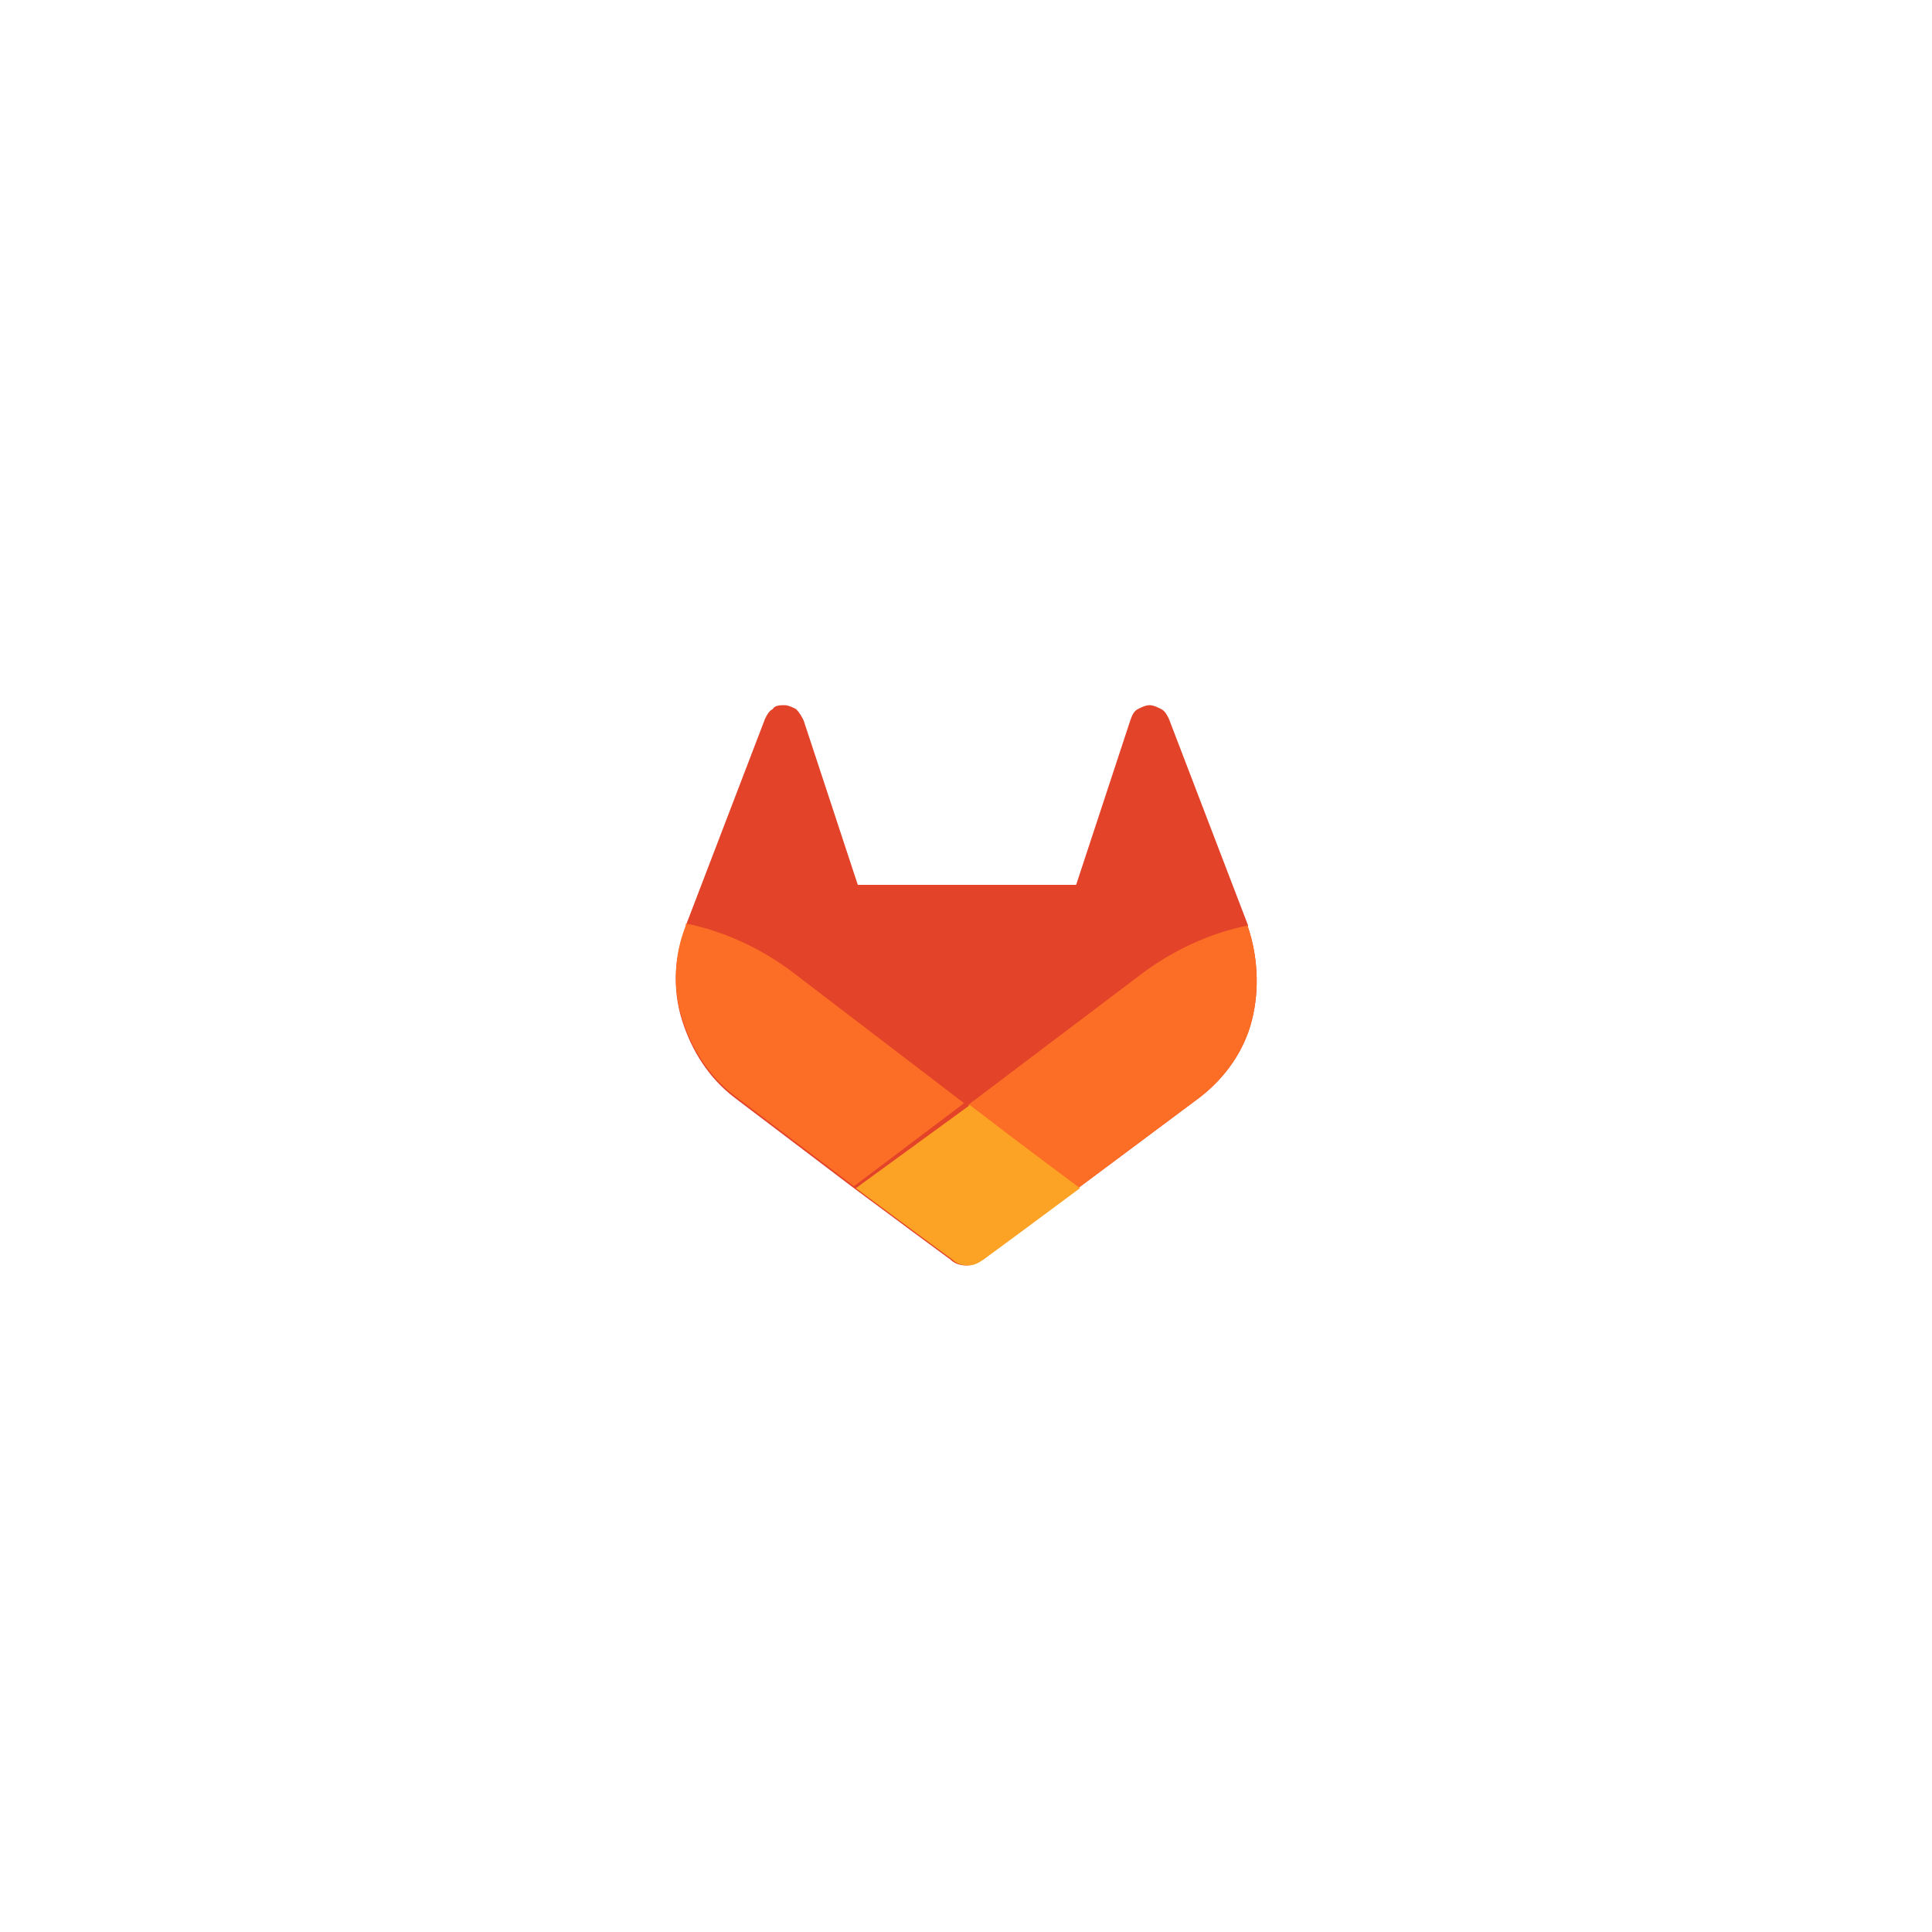 <?xml version="1.0" encoding="utf-8"?>
<!-- Generator: Adobe Illustrator 27.3.1, SVG Export Plug-In . SVG Version: 6.00 Build 0)  -->
<svg version="1.1" id="graphics" xmlns="http://www.w3.org/2000/svg" xmlns:xlink="http://www.w3.org/1999/xlink" x="0px" y="0px"
	 viewBox="0 0 100 100" style="enable-background:new 0 0 100 100;" xml:space="preserve">
<style type="text/css">
	.st0{fill:#E24329;}
	.st1{fill:#FC6D26;}
	.st2{fill:#FCA326;}
</style>
<g>
	<path class="st0" d="M64.6,48l0-0.1l-4.1-10.7c-0.1-0.2-0.2-0.4-0.4-0.5c-0.2-0.1-0.4-0.2-0.6-0.2c-0.2,0-0.4,0.1-0.6,0.2
		c-0.2,0.1-0.3,0.3-0.4,0.6l-2.8,8.5H44.4l-2.8-8.5c-0.1-0.2-0.2-0.4-0.4-0.6c-0.2-0.1-0.4-0.2-0.6-0.2c-0.2,0-0.5,0-0.6,0.2
		c-0.2,0.1-0.3,0.3-0.4,0.5l-4.1,10.7l0,0.1c-0.6,1.5-0.7,3.2-0.2,4.8s1.4,3,2.7,4l0,0l0,0l6.2,4.7l3.1,2.3l1.9,1.4
		c0.2,0.2,0.5,0.3,0.8,0.3c0.3,0,0.5-0.1,0.8-0.3l1.9-1.4l3.1-2.3l6.3-4.7l0,0c1.3-1,2.3-2.4,2.7-4C65.2,51.2,65.1,49.5,64.6,48z"/>
	<path class="st1" d="M64.6,48l0-0.1c-2,0.4-3.9,1.3-5.5,2.5l-9,6.8c3.1,2.3,5.7,4.3,5.7,4.3l6.3-4.7l0,0c1.3-1,2.3-2.4,2.7-4
		C65.2,51.2,65.1,49.5,64.6,48z"/>
	<path class="st2" d="M44.3,61.5l3.1,2.3l1.9,1.4c0.2,0.2,0.5,0.3,0.8,0.3c0.3,0,0.5-0.1,0.8-0.3l1.9-1.4l3.1-2.3c0,0-2.7-2-5.7-4.3
		L44.3,61.5z"/>
	<path class="st1" d="M41,50.3c-1.6-1.2-3.5-2.1-5.5-2.5l0,0.1c-0.6,1.5-0.7,3.2-0.2,4.8c0.5,1.6,1.4,3,2.7,4l0,0l0,0l6.2,4.7
		l5.7-4.3L41,50.3z"/>
</g>
</svg>
